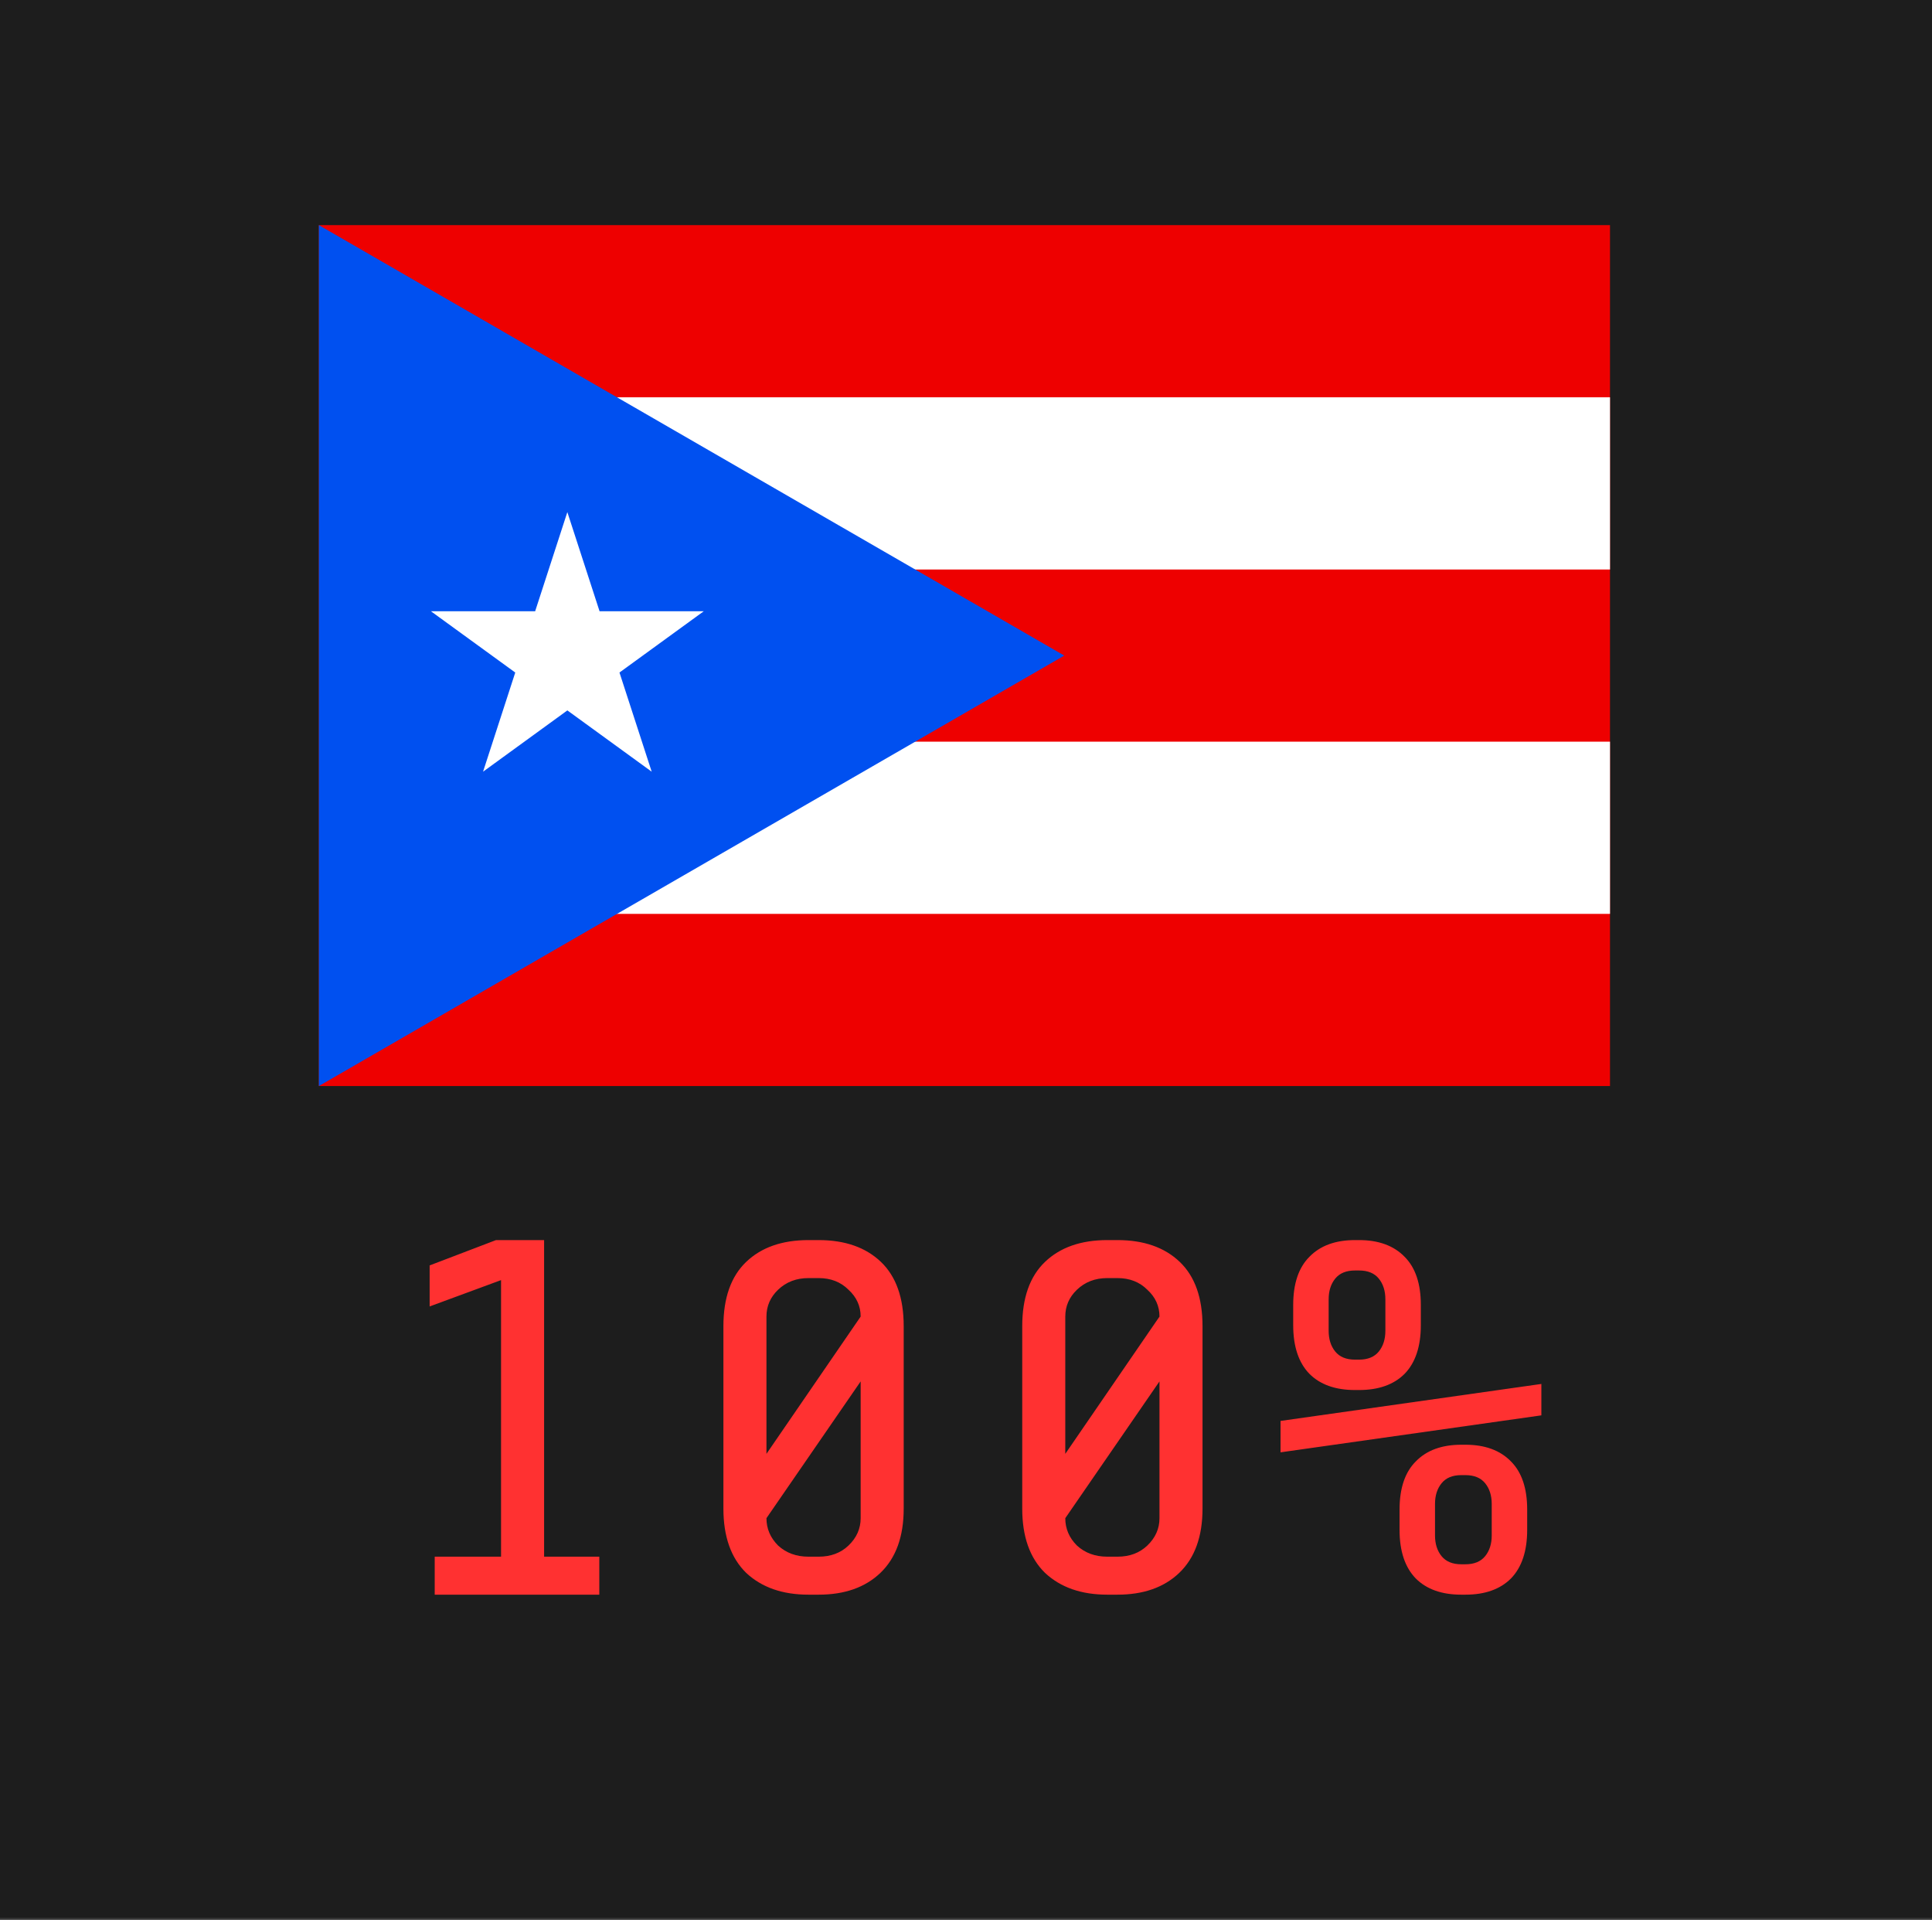 <svg width="309" height="307" viewBox="0 0 309 307" fill="none" xmlns="http://www.w3.org/2000/svg">
<rect x="0" y="0" width="309" height="307" fill="#333333" stroke="none"/>
<rect width="309" height="306.659" fill="#1D1D1D"/>
<path d="M80.138 248.925V204.699L68.717 208.911V202.35L79.328 198.3H87.023V248.925H95.852V255H69.527V248.925H80.138ZM144.536 241.23C144.536 245.712 143.294 249.141 140.81 251.517C138.38 253.839 135.086 255 130.928 255H129.308C125.15 255 121.829 253.839 119.345 251.517C116.915 249.141 115.7 245.712 115.7 241.23V212.07C115.7 207.534 116.915 204.105 119.345 201.783C121.775 199.461 125.096 198.3 129.308 198.3H130.928C135.14 198.3 138.461 199.461 140.891 201.783C143.321 204.105 144.536 207.534 144.536 212.07V241.23ZM137.651 210.531C137.651 208.857 137.003 207.426 135.707 206.238C134.465 204.996 132.872 204.375 130.928 204.375H129.308C127.364 204.375 125.744 204.996 124.448 206.238C123.206 207.426 122.585 208.857 122.585 210.531V232.482L137.651 210.531ZM122.585 242.769C122.585 244.443 123.206 245.901 124.448 247.143C125.744 248.331 127.364 248.925 129.308 248.925H130.928C132.872 248.925 134.465 248.331 135.707 247.143C137.003 245.901 137.651 244.443 137.651 242.769V220.899L122.585 242.769ZM192.33 241.23C192.33 245.712 191.088 249.141 188.604 251.517C186.174 253.839 182.88 255 178.722 255H177.102C172.944 255 169.623 253.839 167.139 251.517C164.709 249.141 163.494 245.712 163.494 241.23V212.07C163.494 207.534 164.709 204.105 167.139 201.783C169.569 199.461 172.89 198.3 177.102 198.3H178.722C182.934 198.3 186.255 199.461 188.685 201.783C191.115 204.105 192.33 207.534 192.33 212.07V241.23ZM185.445 210.531C185.445 208.857 184.797 207.426 183.501 206.238C182.259 204.996 180.666 204.375 178.722 204.375H177.102C175.158 204.375 173.538 204.996 172.242 206.238C171 207.426 170.379 208.857 170.379 210.531V232.482L185.445 210.531ZM170.379 242.769C170.379 244.443 171 245.901 172.242 247.143C173.538 248.331 175.158 248.925 177.102 248.925H178.722C180.666 248.925 182.259 248.331 183.501 247.143C184.797 245.901 185.445 244.443 185.445 242.769V220.899L170.379 242.769ZM227.244 211.908C227.244 215.31 226.38 217.902 224.652 219.684C222.924 221.412 220.494 222.276 217.362 222.276H216.714C213.582 222.276 211.152 221.412 209.424 219.684C207.696 217.902 206.832 215.31 206.832 211.908V208.668C206.832 205.266 207.696 202.701 209.424 200.973C211.152 199.191 213.582 198.3 216.714 198.3H217.362C220.494 198.3 222.924 199.191 224.652 200.973C226.38 202.701 227.244 205.266 227.244 208.668V211.908ZM221.574 207.777C221.574 206.427 221.223 205.32 220.521 204.456C219.819 203.592 218.766 203.16 217.362 203.16H216.714C215.31 203.16 214.257 203.592 213.555 204.456C212.853 205.32 212.502 206.427 212.502 207.777V212.799C212.502 214.149 212.853 215.256 213.555 216.12C214.257 216.984 215.31 217.416 216.714 217.416H217.362C218.766 217.416 219.819 216.984 220.521 216.12C221.223 215.256 221.574 214.149 221.574 212.799V207.777ZM246.522 221.304V226.326L204.807 232.239V227.217L246.522 221.304ZM244.254 244.632C244.254 248.034 243.39 250.626 241.662 252.408C239.934 254.136 237.504 255 234.372 255H233.724C230.592 255 228.162 254.136 226.434 252.408C224.706 250.626 223.842 248.034 223.842 244.632V241.392C223.842 237.99 224.706 235.425 226.434 233.697C228.162 231.915 230.592 231.024 233.724 231.024H234.372C237.504 231.024 239.934 231.915 241.662 233.697C243.39 235.425 244.254 237.99 244.254 241.392V244.632ZM238.584 240.501C238.584 239.151 238.233 238.044 237.531 237.18C236.829 236.316 235.776 235.884 234.372 235.884H233.724C232.32 235.884 231.267 236.316 230.565 237.18C229.863 238.044 229.512 239.151 229.512 240.501V245.523C229.512 246.873 229.863 247.98 230.565 248.844C231.267 249.708 232.32 250.14 233.724 250.14H234.372C235.776 250.14 236.829 249.708 237.531 248.844C238.233 247.98 238.584 246.873 238.584 245.523V240.501Z" fill="#FF3131"/>
<g clip-path="url(#clip0_1103_57)">
<path d="M51 36H257.5V173.667H51V36Z" fill="#EE0000"/>
<path d="M78.533 63.533H257.5V91.067H118.304V118.6H257.5V146.133H78.533V63.533Z" fill="white"/>
<path d="M170.219 104.833L51 173.667V36L170.219 104.833Z" fill="#0050F0"/>
<path d="M90.74 81.889L77.258 123.4L112.565 97.739H68.915L104.231 123.4L90.74 81.889Z" fill="white"/>
</g>
<defs>
<clipPath id="clip0_1103_57">
<rect width="206.5" height="137.667" fill="white" transform="translate(51 36)"/>
</clipPath>
</defs>
</svg>
